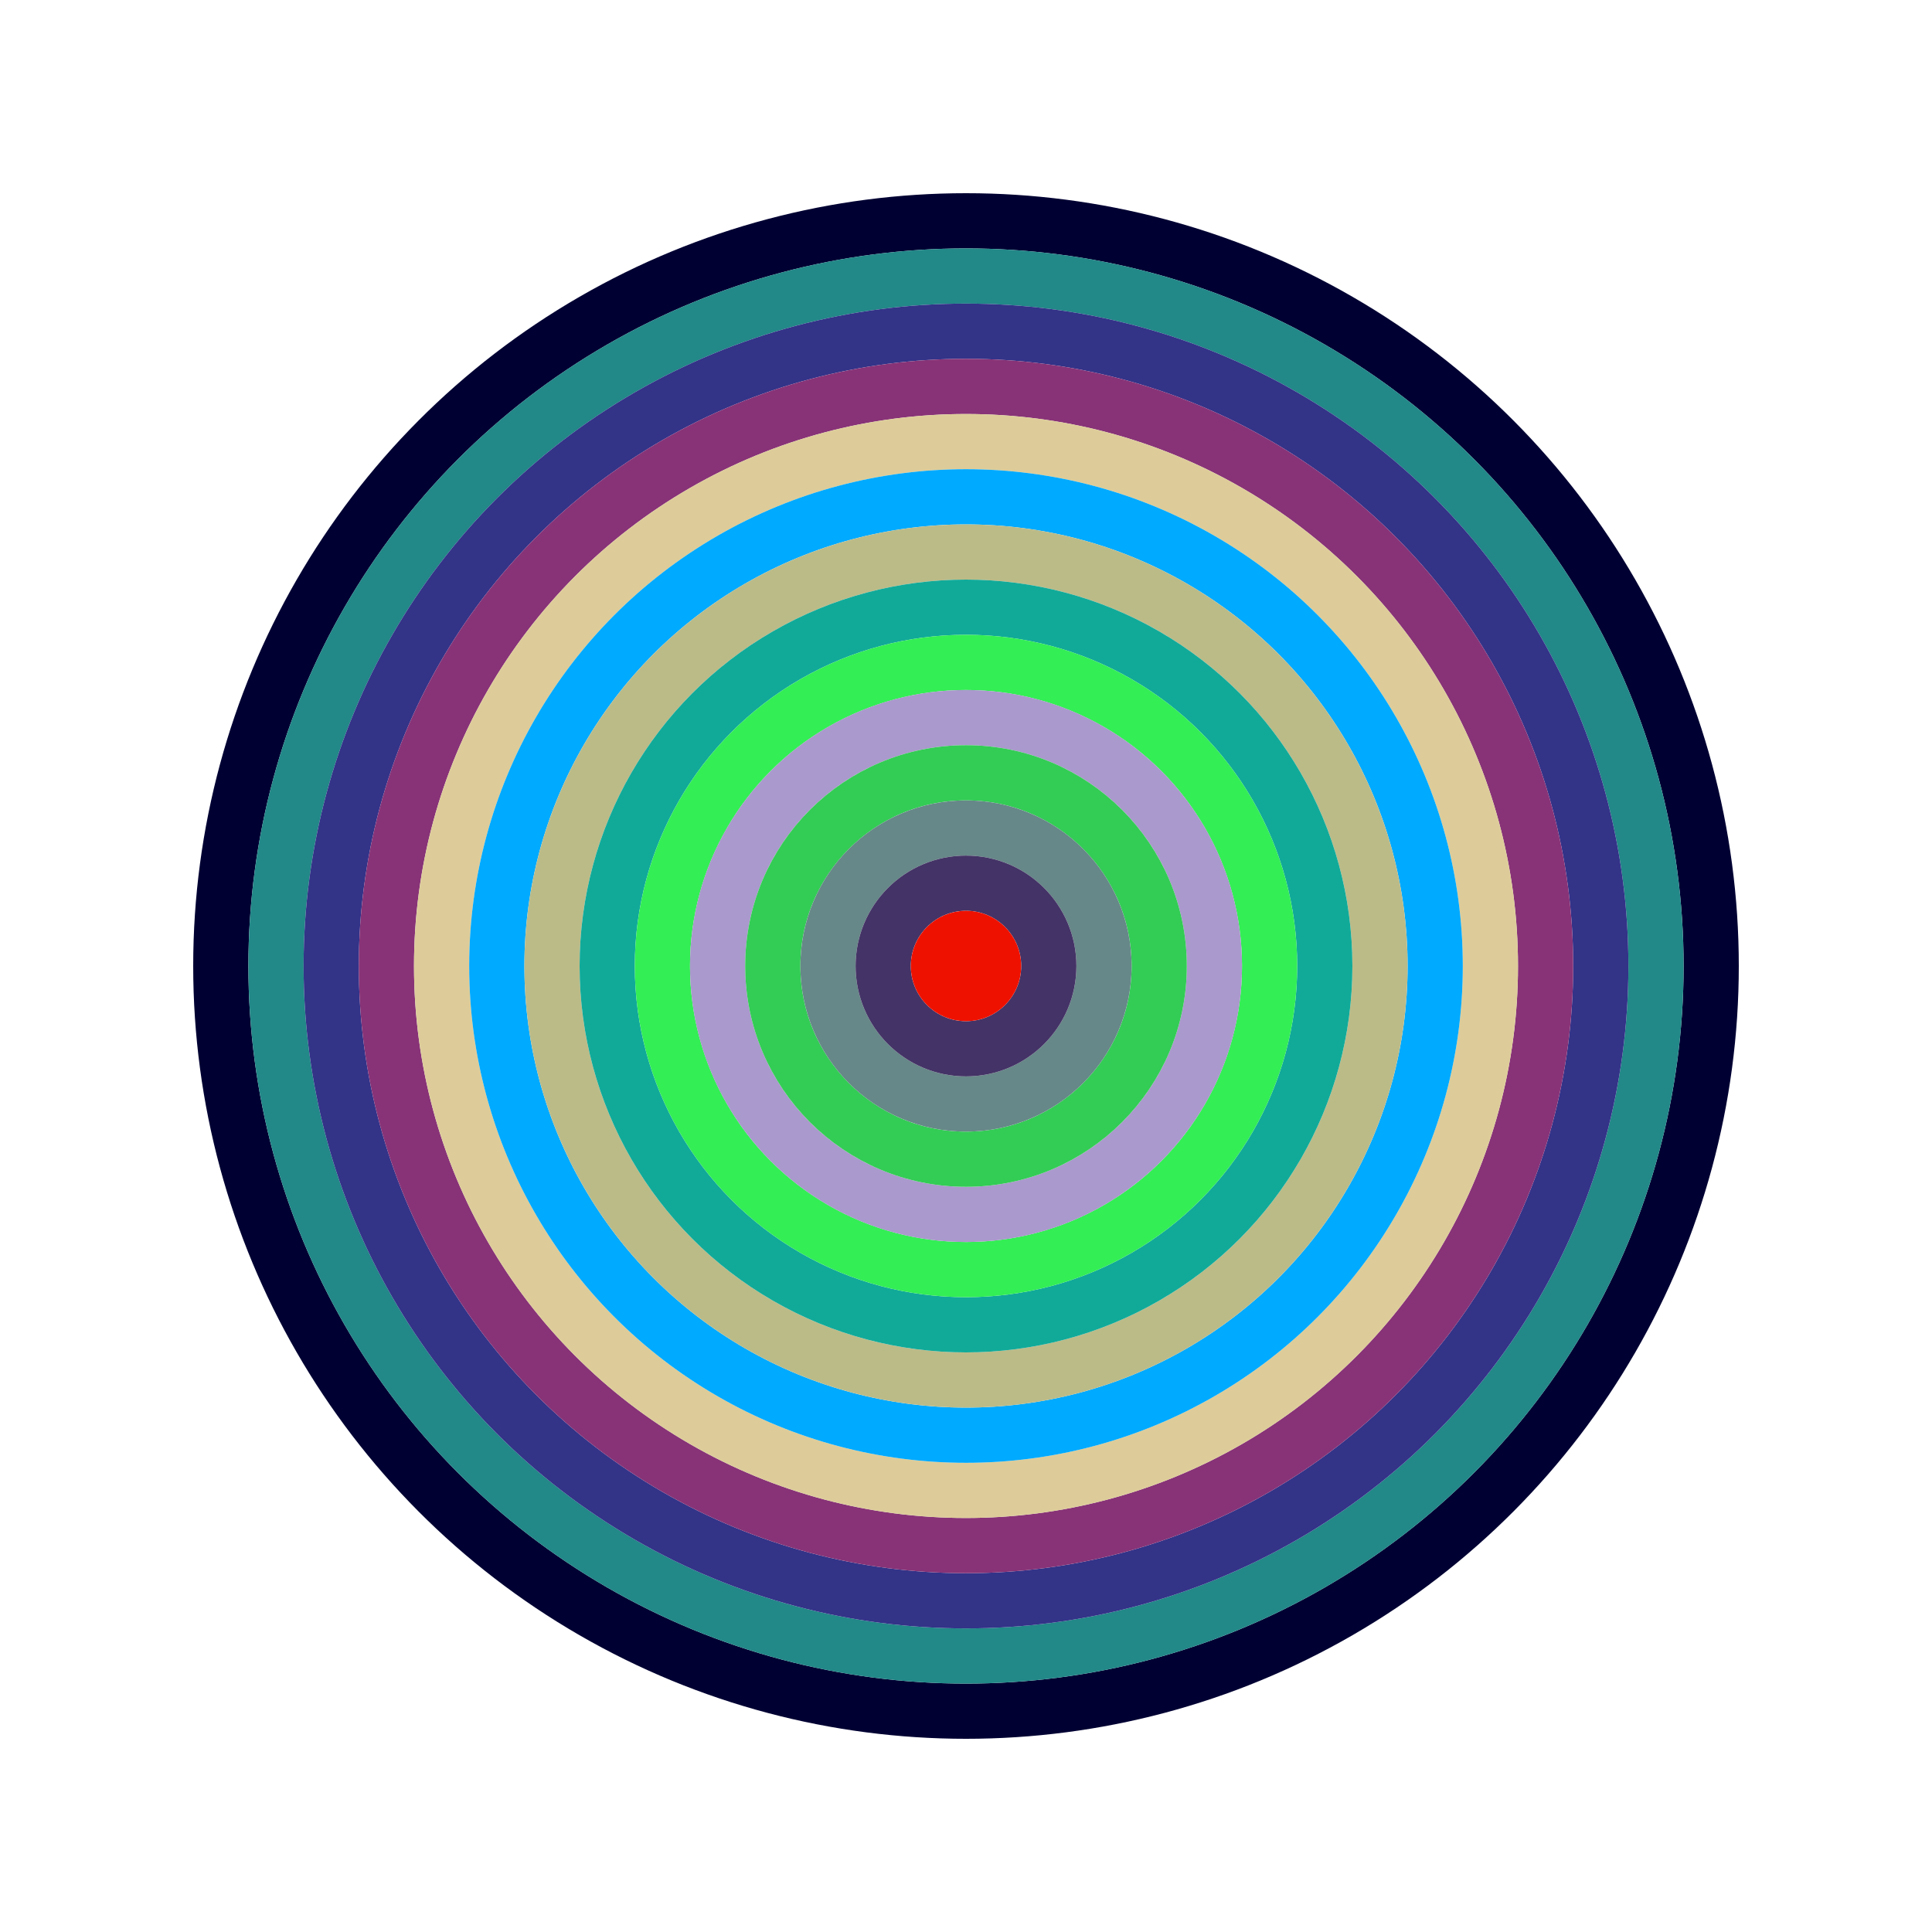 <svg id="0x3288338837dc90afBB81A93E5a9C3c5688436E10" viewBox="0 0 700 700" xmlns="http://www.w3.org/2000/svg"><style>.a{stroke-width:20;}</style><g class="a" fill="none"><circle cx="350" cy="350" r="270" stroke="#003"></circle><circle cx="350" cy="350" r="250" stroke="#288"></circle><circle cx="350" cy="350" r="230" stroke="#338"></circle><circle cx="350" cy="350" r="210" stroke="#837"></circle><circle cx="350" cy="350" r="190" stroke="#dc9"></circle><circle cx="350" cy="350" r="170" stroke="#0af"></circle><circle cx="350" cy="350" r="150" stroke="#BB8"></circle><circle cx="350" cy="350" r="130" stroke="#1A9"></circle><circle cx="350" cy="350" r="110" stroke="#3E5"></circle><circle cx="350" cy="350" r="90" stroke="#a9C"></circle><circle cx="350" cy="350" r="70" stroke="#3c5"></circle><circle cx="350" cy="350" r="50" stroke="#688"></circle><circle cx="350" cy="350" r="30" stroke="#436"></circle><circle cx="350" cy="350" r="10" stroke="#E10"></circle></g></svg>